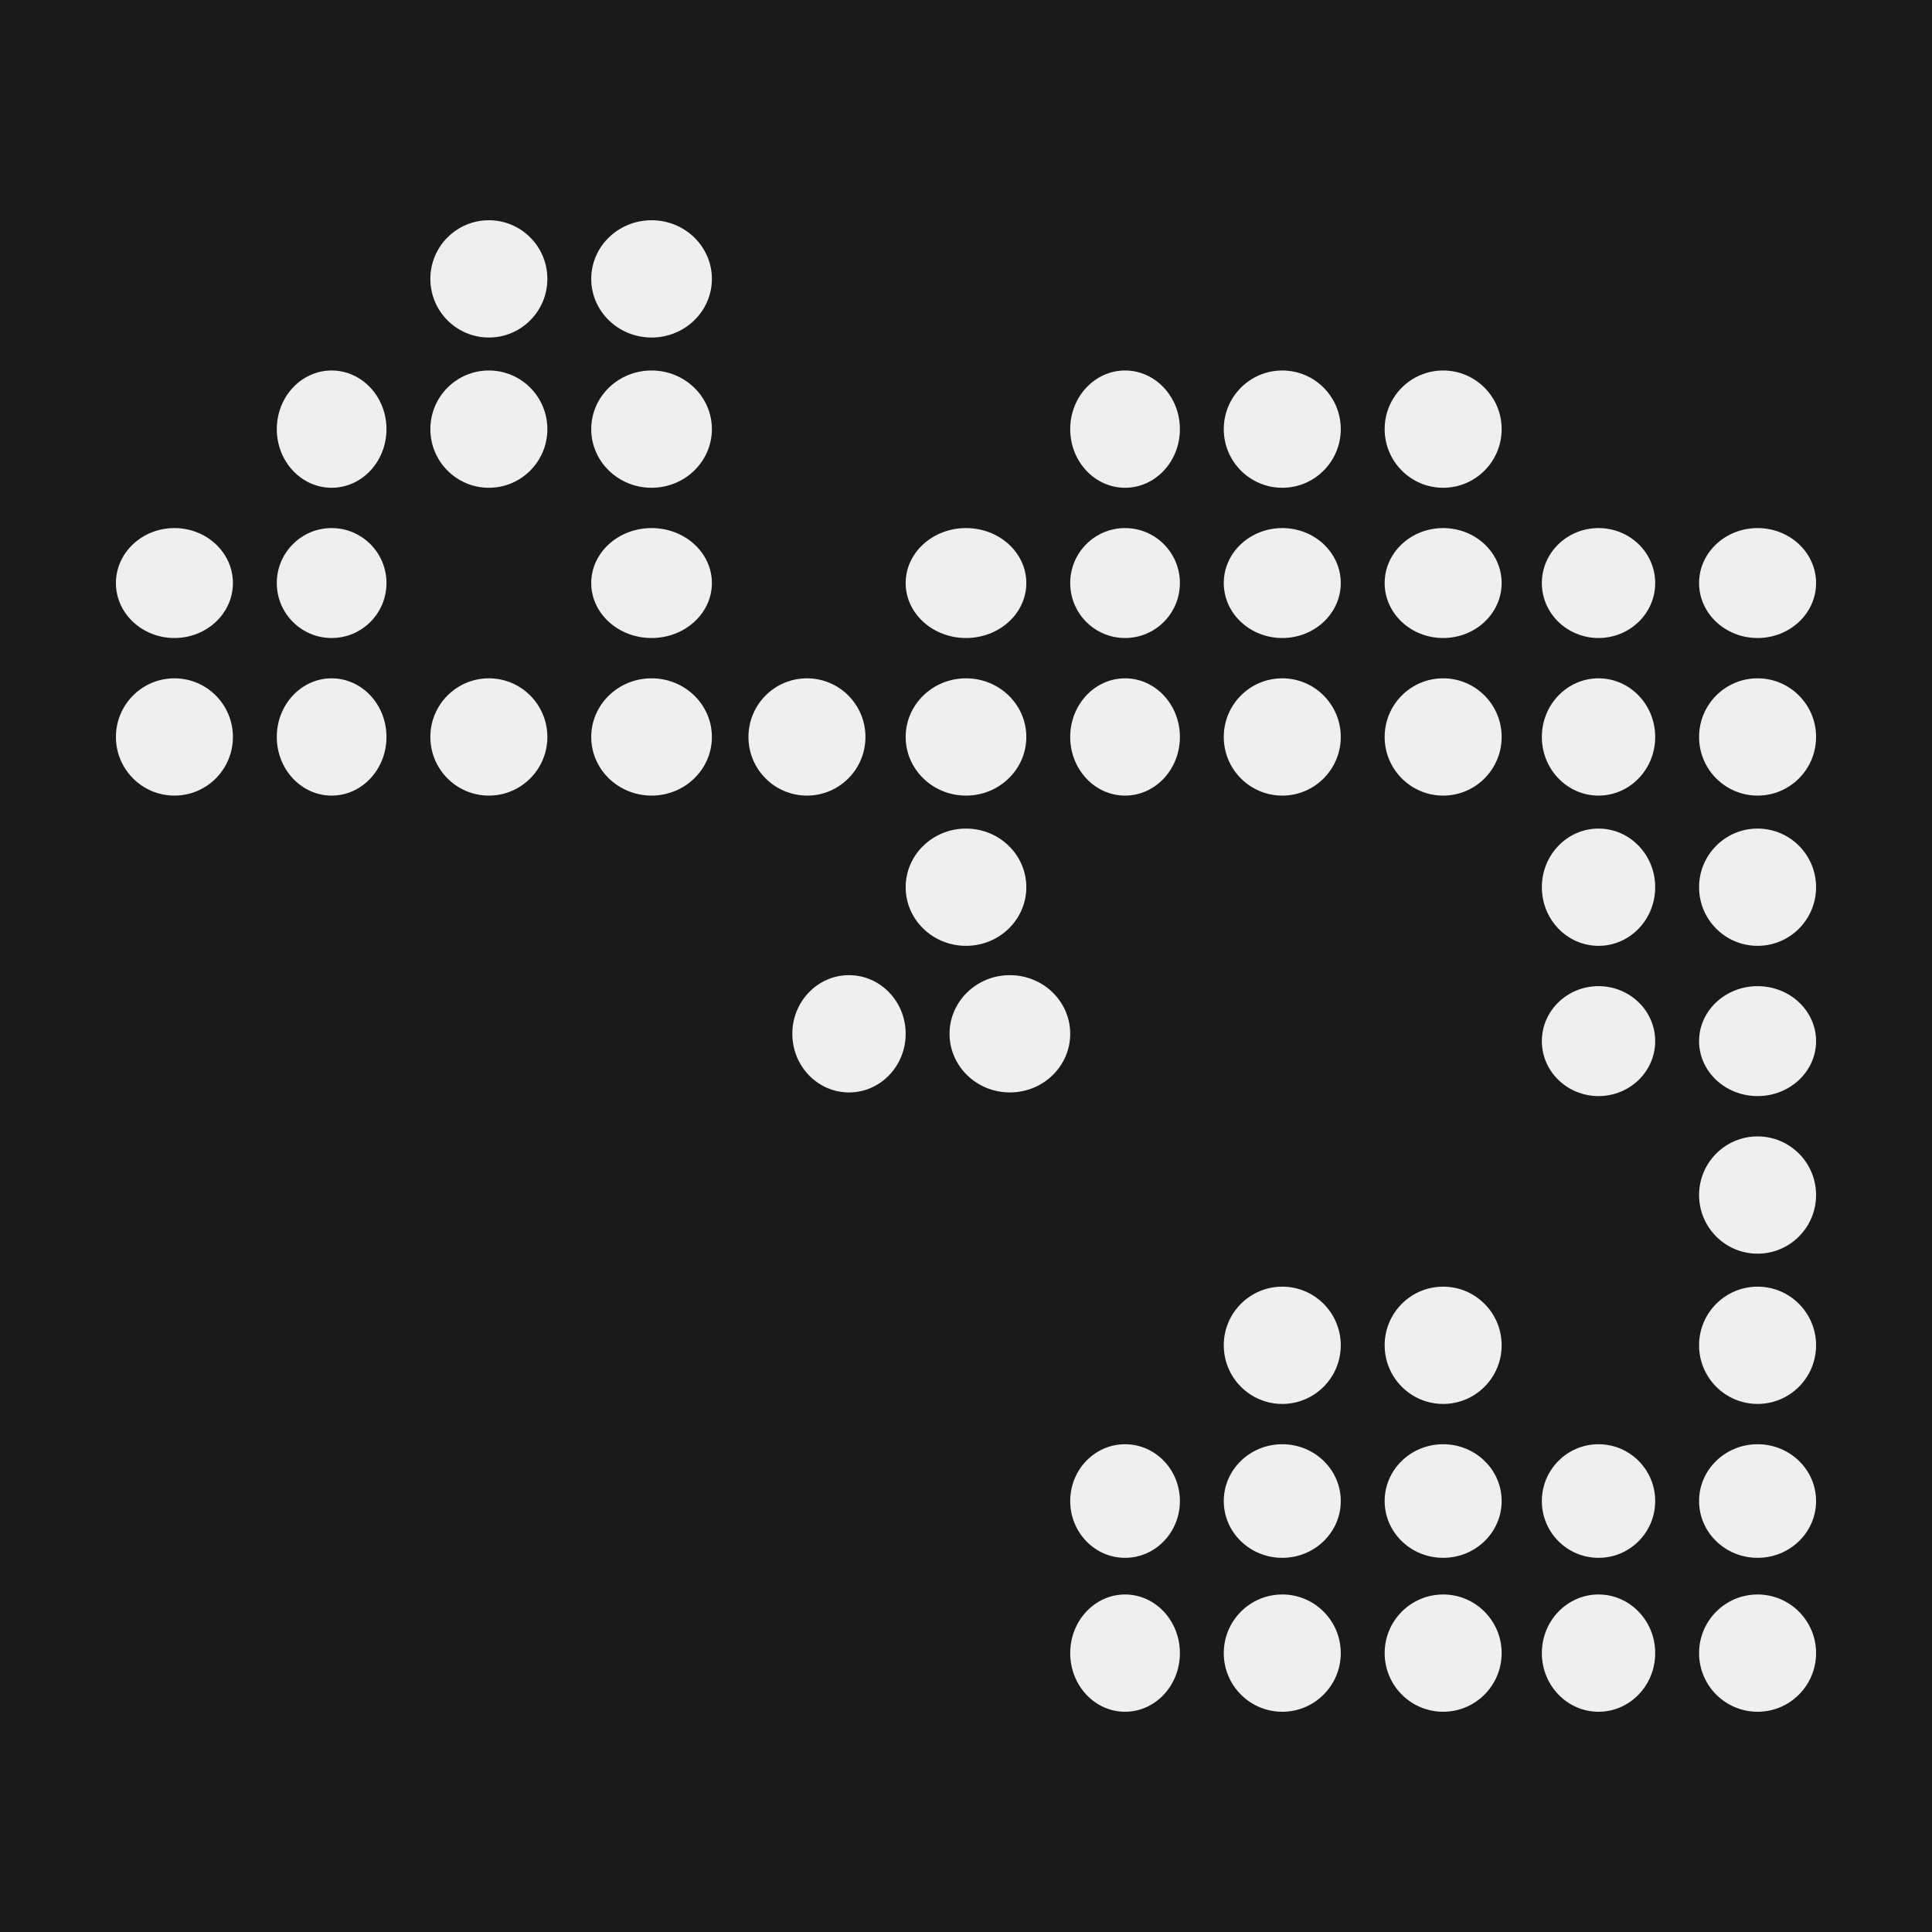 <?xml version="1.0" encoding="UTF-8"?> <svg xmlns="http://www.w3.org/2000/svg" width="150" height="150" viewBox="0 0 150 150" fill="none"><rect x="0" y="0" width="150" height="150" fill="#808080" stroke="none"/><g clip-path="url(#clip0_69_298)"><path d="M150 0H0V150H150V0Z" fill="#1A1A1A"></path><path d="M13.542 49.535C16.05 49.535 18.084 47.625 18.084 45.268C18.084 42.91 16.05 41 13.542 41C11.034 41 9 42.91 9 45.268C9 47.625 11.034 49.535 13.542 49.535Z" fill="#EFEFEF"></path><path d="M25.748 37.87C28.1 37.87 30.006 35.832 30.006 33.318C30.006 30.803 28.1 28.765 25.748 28.765C23.396 28.765 21.49 30.803 21.49 33.318C21.49 35.832 23.396 37.87 25.748 37.87Z" fill="#EFEFEF"></path><path d="M13.542 61.77C16.05 61.77 18.084 59.732 18.084 57.218C18.084 54.703 16.05 52.665 13.542 52.665C11.034 52.665 9 54.703 9 57.218C9 59.732 11.034 61.77 13.542 61.77Z" fill="#EFEFEF"></path><path d="M62.652 61.77C65.16 61.77 67.194 59.732 67.194 57.218C67.194 54.703 65.16 52.665 62.652 52.665C60.143 52.665 58.11 54.703 58.11 57.218C58.11 59.732 60.143 61.77 62.652 61.77Z" fill="#EFEFEF"></path><path d="M25.748 49.535C28.1 49.535 30.006 47.625 30.006 45.268C30.006 42.91 28.1 41 25.748 41C23.396 41 21.49 42.91 21.49 45.268C21.49 47.625 23.396 49.535 25.748 49.535Z" fill="#EFEFEF"></path><path d="M37.955 37.87C40.464 37.87 42.497 35.832 42.497 33.318C42.497 30.803 40.464 28.765 37.955 28.765C35.447 28.765 33.413 30.803 33.413 33.318C33.413 35.832 35.447 37.87 37.955 37.87Z" fill="#EFEFEF"></path><path d="M25.748 61.77C28.1 61.77 30.006 59.732 30.006 57.218C30.006 54.703 28.1 52.665 25.748 52.665C23.396 52.665 21.49 54.703 21.49 57.218C21.49 59.732 23.396 61.77 25.748 61.77Z" fill="#EFEFEF"></path><path d="M75 61.77C77.587 61.77 79.684 59.732 79.684 57.218C79.684 54.703 77.587 52.665 75 52.665C72.413 52.665 70.316 54.703 70.316 57.218C70.316 59.732 72.413 61.77 75 61.77Z" fill="#EFEFEF"></path><path d="M75 73.435C77.587 73.435 79.684 71.397 79.684 68.883C79.684 66.368 77.587 64.33 75 64.33C72.413 64.33 70.316 66.368 70.316 68.883C70.316 71.397 72.413 73.435 75 73.435Z" fill="#EFEFEF"></path><path d="M65.916 84.816C68.346 84.816 70.316 82.778 70.316 80.264C70.316 77.75 68.346 75.711 65.916 75.711C63.486 75.711 61.516 77.75 61.516 80.264C61.516 82.778 63.486 84.816 65.916 84.816Z" fill="#EFEFEF"></path><path d="M75 49.535C77.587 49.535 79.684 47.625 79.684 45.268C79.684 42.91 77.587 41 75 41C72.413 41 70.316 42.91 70.316 45.268C70.316 47.625 72.413 49.535 75 49.535Z" fill="#EFEFEF"></path><path d="M112.046 61.77C114.555 61.77 116.588 59.732 116.588 57.218C116.588 54.703 114.555 52.665 112.046 52.665C109.538 52.665 107.504 54.703 107.504 57.218C107.504 59.732 109.538 61.77 112.046 61.77Z" fill="#EFEFEF"></path><path d="M112.046 49.535C114.555 49.535 116.588 47.625 116.588 45.268C116.588 42.91 114.555 41 112.046 41C109.538 41 107.504 42.91 107.504 45.268C107.504 47.625 109.538 49.535 112.046 49.535Z" fill="#EFEFEF"></path><path d="M112.046 37.87C114.555 37.87 116.588 35.832 116.588 33.318C116.588 30.803 114.555 28.765 112.046 28.765C109.538 28.765 107.504 30.803 107.504 33.318C107.504 35.832 109.538 37.87 112.046 37.87Z" fill="#EFEFEF"></path><path d="M50.587 26.205C53.174 26.205 55.271 24.166 55.271 21.652C55.271 19.138 53.174 17.1 50.587 17.1C48 17.1 45.903 19.138 45.903 21.652C45.903 24.166 48 26.205 50.587 26.205Z" fill="#EFEFEF"></path><path d="M50.587 37.87C53.174 37.87 55.271 35.832 55.271 33.318C55.271 30.803 53.174 28.765 50.587 28.765C48 28.765 45.903 30.803 45.903 33.318C45.903 35.832 48 37.87 50.587 37.87Z" fill="#EFEFEF"></path><path d="M50.587 49.535C53.174 49.535 55.271 47.625 55.271 45.268C55.271 42.91 53.174 41 50.587 41C48 41 45.903 42.91 45.903 45.268C45.903 47.625 48 49.535 50.587 49.535Z" fill="#EFEFEF"></path><path d="M37.955 61.77C40.464 61.77 42.497 59.732 42.497 57.218C42.497 54.703 40.464 52.665 37.955 52.665C35.447 52.665 33.413 54.703 33.413 57.218C33.413 59.732 35.447 61.77 37.955 61.77Z" fill="#EFEFEF"></path><path d="M87.349 61.77C89.701 61.77 91.607 59.732 91.607 57.218C91.607 54.703 89.701 52.665 87.349 52.665C84.998 52.665 83.091 54.703 83.091 57.218C83.091 59.732 84.998 61.77 87.349 61.77Z" fill="#EFEFEF"></path><path d="M78.407 84.816C80.994 84.816 83.091 82.778 83.091 80.264C83.091 77.75 80.994 75.711 78.407 75.711C75.82 75.711 73.723 77.75 73.723 80.264C73.723 82.778 75.82 84.816 78.407 84.816Z" fill="#EFEFEF"></path><path d="M87.349 49.535C89.701 49.535 91.607 47.625 91.607 45.268C91.607 42.91 89.701 41 87.349 41C84.998 41 83.091 42.91 83.091 45.268C83.091 47.625 84.998 49.535 87.349 49.535Z" fill="#EFEFEF"></path><path d="M87.349 37.87C89.701 37.87 91.607 35.832 91.607 33.318C91.607 30.803 89.701 28.765 87.349 28.765C84.998 28.765 83.091 30.803 83.091 33.318C83.091 35.832 84.998 37.87 87.349 37.87Z" fill="#EFEFEF"></path><path d="M124.109 61.77C126.539 61.77 128.509 59.732 128.509 57.218C128.509 54.703 126.539 52.665 124.109 52.665C121.679 52.665 119.709 54.703 119.709 57.218C119.709 59.732 121.679 61.77 124.109 61.77Z" fill="#EFEFEF"></path><path d="M124.109 49.535C126.539 49.535 128.509 47.625 128.509 45.268C128.509 42.91 126.539 41 124.109 41C121.679 41 119.709 42.91 119.709 45.268C119.709 47.625 121.679 49.535 124.109 49.535Z" fill="#EFEFEF"></path><path d="M124.109 73.435C126.539 73.435 128.509 71.397 128.509 68.883C128.509 66.368 126.539 64.33 124.109 64.33C121.679 64.33 119.709 66.368 119.709 68.883C119.709 71.397 121.679 73.435 124.109 73.435Z" fill="#EFEFEF"></path><path d="M99.555 109.001C102.063 109.001 104.097 106.963 104.097 104.448C104.097 101.934 102.063 99.896 99.555 99.896C97.047 99.896 95.013 101.934 95.013 104.448C95.013 106.963 97.047 109.001 99.555 109.001Z" fill="#EFEFEF"></path><path d="M124.109 85.1C126.539 85.1 128.509 83.19 128.509 80.833C128.509 78.476 126.539 76.565 124.109 76.565C121.679 76.565 119.709 78.476 119.709 80.833C119.709 83.19 121.679 85.1 124.109 85.1Z" fill="#EFEFEF"></path><path d="M99.555 120.95C102.063 120.95 104.097 118.976 104.097 116.54C104.097 114.104 102.063 112.13 99.555 112.13C97.047 112.13 95.013 114.104 95.013 116.54C95.013 118.976 97.047 120.95 99.555 120.95Z" fill="#EFEFEF"></path><path d="M87.349 120.95C89.701 120.95 91.607 118.976 91.607 116.54C91.607 114.104 89.701 112.13 87.349 112.13C84.998 112.13 83.091 114.104 83.091 116.54C83.091 118.976 84.998 120.95 87.349 120.95Z" fill="#EFEFEF"></path><path d="M124.109 120.95C126.539 120.95 128.509 118.976 128.509 116.54C128.509 114.104 126.539 112.13 124.109 112.13C121.679 112.13 119.709 114.104 119.709 116.54C119.709 118.976 121.679 120.95 124.109 120.95Z" fill="#EFEFEF"></path><path d="M124.109 132.9C126.539 132.9 128.509 130.862 128.509 128.348C128.509 125.834 126.539 123.795 124.109 123.795C121.679 123.795 119.709 125.834 119.709 128.348C119.709 130.862 121.679 132.9 124.109 132.9Z" fill="#EFEFEF"></path><path d="M112.046 132.9C114.555 132.9 116.588 130.862 116.588 128.348C116.588 125.834 114.555 123.795 112.046 123.795C109.538 123.795 107.504 125.834 107.504 128.348C107.504 130.862 109.538 132.9 112.046 132.9Z" fill="#EFEFEF"></path><path d="M99.555 132.9C102.063 132.9 104.097 130.862 104.097 128.348C104.097 125.834 102.063 123.795 99.555 123.795C97.047 123.795 95.013 125.834 95.013 128.348C95.013 130.862 97.047 132.9 99.555 132.9Z" fill="#EFEFEF"></path><path d="M87.349 132.9C89.701 132.9 91.607 130.862 91.607 128.348C91.607 125.834 89.701 123.795 87.349 123.795C84.998 123.795 83.091 125.834 83.091 128.348C83.091 130.862 84.998 132.9 87.349 132.9Z" fill="#EFEFEF"></path><path d="M136.458 109.001C138.966 109.001 141 106.963 141 104.448C141 101.934 138.966 99.896 136.458 99.896C133.95 99.896 131.916 101.934 131.916 104.448C131.916 106.963 133.95 109.001 136.458 109.001Z" fill="#EFEFEF"></path><path d="M50.587 61.77C53.174 61.77 55.271 59.732 55.271 57.218C55.271 54.703 53.174 52.665 50.587 52.665C48 52.665 45.903 54.703 45.903 57.218C45.903 59.732 48 61.77 50.587 61.77Z" fill="#EFEFEF"></path><path d="M99.555 61.77C102.063 61.77 104.097 59.732 104.097 57.218C104.097 54.703 102.063 52.665 99.555 52.665C97.047 52.665 95.013 54.703 95.013 57.218C95.013 59.732 97.047 61.77 99.555 61.77Z" fill="#EFEFEF"></path><path d="M99.555 49.535C102.063 49.535 104.097 47.625 104.097 45.268C104.097 42.91 102.063 41 99.555 41C97.047 41 95.013 42.91 95.013 45.268C95.013 47.625 97.047 49.535 99.555 49.535Z" fill="#EFEFEF"></path><path d="M99.555 37.87C102.063 37.87 104.097 35.832 104.097 33.318C104.097 30.803 102.063 28.765 99.555 28.765C97.047 28.765 95.013 30.803 95.013 33.318C95.013 35.832 97.047 37.87 99.555 37.87Z" fill="#EFEFEF"></path><path d="M37.955 26.205C40.464 26.205 42.497 24.166 42.497 21.652C42.497 19.138 40.464 17.1 37.955 17.1C35.447 17.1 33.413 19.138 33.413 21.652C33.413 24.166 35.447 26.205 37.955 26.205Z" fill="#EFEFEF"></path><path d="M136.458 61.77C138.966 61.77 141 59.732 141 57.218C141 54.703 138.966 52.665 136.458 52.665C133.95 52.665 131.916 54.703 131.916 57.218C131.916 59.732 133.95 61.77 136.458 61.77Z" fill="#EFEFEF"></path><path d="M136.458 49.535C138.966 49.535 141 47.625 141 45.268C141 42.91 138.966 41 136.458 41C133.95 41 131.916 42.91 131.916 45.268C131.916 47.625 133.95 49.535 136.458 49.535Z" fill="#EFEFEF"></path><path d="M136.458 73.435C138.966 73.435 141 71.397 141 68.883C141 66.368 138.966 64.33 136.458 64.33C133.95 64.33 131.916 66.368 131.916 68.883C131.916 71.397 133.95 73.435 136.458 73.435Z" fill="#EFEFEF"></path><path d="M112.046 109.001C114.555 109.001 116.588 106.963 116.588 104.448C116.588 101.934 114.555 99.896 112.046 99.896C109.538 99.896 107.504 101.934 107.504 104.448C107.504 106.963 109.538 109.001 112.046 109.001Z" fill="#EFEFEF"></path><path d="M136.458 85.1C138.966 85.1 141 83.19 141 80.833C141 78.476 138.966 76.565 136.458 76.565C133.95 76.565 131.916 78.476 131.916 80.833C131.916 83.19 133.95 85.1 136.458 85.1Z" fill="#EFEFEF"></path><path d="M112.046 120.95C114.555 120.95 116.588 118.976 116.588 116.54C116.588 114.104 114.555 112.13 112.046 112.13C109.538 112.13 107.504 114.104 107.504 116.54C107.504 118.976 109.538 120.95 112.046 120.95Z" fill="#EFEFEF"></path><path d="M136.458 120.95C138.966 120.95 141 118.976 141 116.54C141 114.104 138.966 112.13 136.458 112.13C133.95 112.13 131.916 114.104 131.916 116.54C131.916 118.976 133.95 120.95 136.458 120.95Z" fill="#EFEFEF"></path><path d="M136.458 132.9C138.966 132.9 141 130.862 141 128.348C141 125.834 138.966 123.795 136.458 123.795C133.95 123.795 131.916 125.834 131.916 128.348C131.916 130.862 133.95 132.9 136.458 132.9Z" fill="#EFEFEF"></path><path d="M136.458 97.335C138.966 97.335 141 95.297 141 92.782C141 90.268 138.966 88.23 136.458 88.23C133.95 88.23 131.916 90.268 131.916 92.782C131.916 95.297 133.95 97.335 136.458 97.335Z" fill="#EFEFEF"></path></g><defs><clipPath id="clip0_69_298"><rect width="150" height="150" fill="white"></rect></clipPath></defs></svg> 